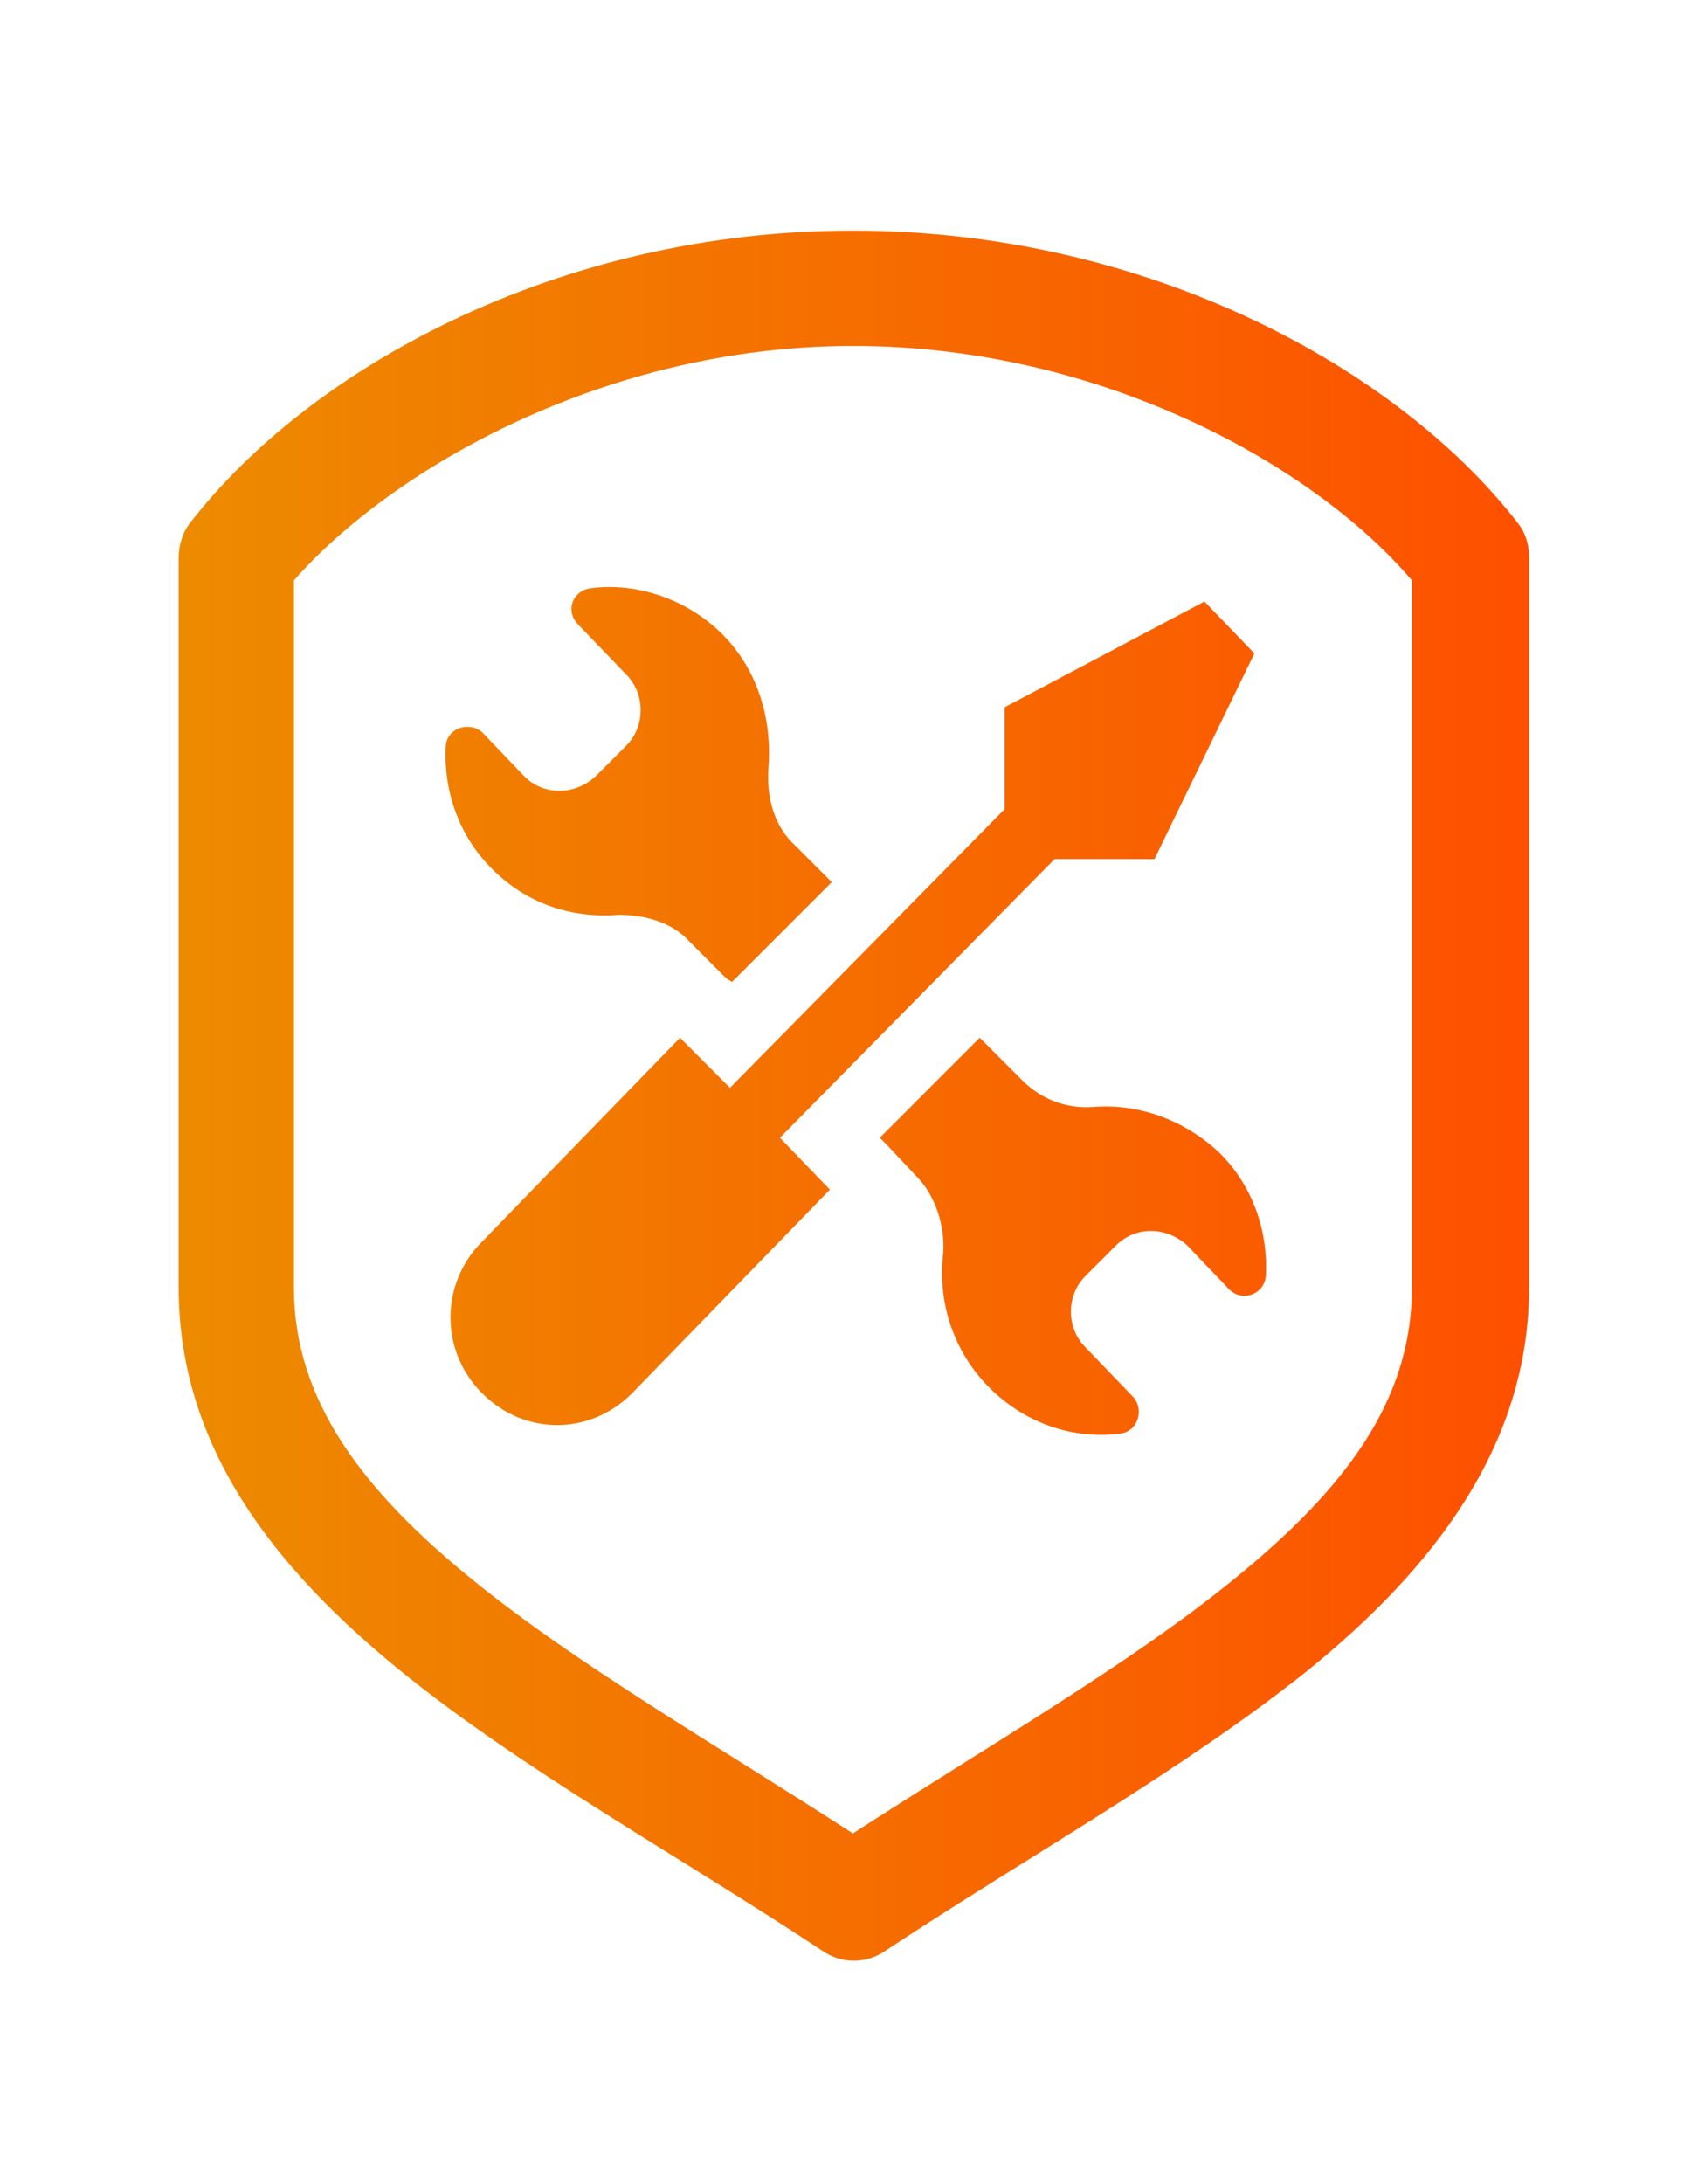 <?xml version="1.0" encoding="UTF-8"?>
<svg xmlns="http://www.w3.org/2000/svg" width="63" height="81" viewBox="0 0 63 81" fill="none">
  <path d="M31.645 8.553C20.669 8.553 11.475 13.684 7.057 19.386C6.771 19.742 6.629 20.241 6.629 20.669V47.752C6.629 53.667 10.193 58.157 14.825 61.935C19.386 65.641 25.231 68.848 30.505 72.34C31.217 72.839 32.144 72.839 32.857 72.34C38.131 68.848 43.904 65.641 48.536 61.935C53.098 58.229 56.732 53.667 56.732 47.752V20.669C56.732 20.17 56.59 19.742 56.305 19.386C51.886 13.684 42.621 8.553 31.645 8.553ZM18.246 32.215C17.035 31.003 16.464 29.364 16.536 27.725C16.536 27.012 17.391 26.727 17.89 27.154L19.458 28.794C20.17 29.506 21.311 29.506 22.095 28.794L23.235 27.653C23.948 26.941 23.948 25.729 23.235 25.016L21.453 23.163C20.954 22.664 21.239 21.88 21.952 21.809C23.663 21.595 25.516 22.237 26.799 23.52C28.153 24.874 28.652 26.727 28.509 28.509C28.438 29.578 28.723 30.647 29.507 31.359L30.861 32.714L27.155 36.42C27.084 36.348 27.012 36.348 26.941 36.277L25.587 34.923C24.945 34.21 23.948 33.925 22.95 33.925C21.168 34.068 19.529 33.498 18.246 32.215ZM40.554 41.052C39.556 41.123 38.63 40.767 37.917 40.054L36.349 38.486L32.643 42.193C32.714 42.264 32.785 42.335 32.857 42.406L33.997 43.618C34.71 44.331 35.066 45.471 34.995 46.469C34.781 48.251 35.351 50.104 36.705 51.458C38.059 52.812 39.841 53.382 41.552 53.168C42.193 53.097 42.478 52.313 42.051 51.814L40.269 49.961C39.556 49.248 39.556 48.037 40.269 47.324L41.409 46.184C42.122 45.471 43.262 45.471 44.046 46.184L45.614 47.823C46.113 48.322 46.968 47.966 46.968 47.253C47.039 45.614 46.469 43.974 45.258 42.763C43.975 41.551 42.264 40.91 40.554 41.052ZM30.79 44.117L28.937 42.193L39.129 31.858H42.835L46.541 24.232L44.688 22.308L37.275 26.228V30.005L27.084 40.34L25.231 38.486L17.89 46.041C16.322 47.609 16.322 50.104 17.89 51.672C19.458 53.24 21.881 53.24 23.449 51.672L30.79 44.117ZM31.645 12.829C40.91 12.829 48.821 17.319 52.385 21.524V47.752C52.385 51.957 49.89 55.235 45.757 58.585C41.908 61.721 36.705 64.714 31.645 67.993C26.585 64.714 21.382 61.721 17.533 58.585C13.4 55.235 10.905 51.886 10.905 47.752V21.524C14.54 17.39 22.451 12.829 31.645 12.829Z" fill="url(#paint0_linear_2906_25934)"></path>
  <defs>
    <linearGradient id="paint0_linear_2906_25934" x1="6.453" y1="40.716" x2="56.755" y2="40.716" gradientUnits="userSpaceOnUse">
      <stop stop-color="#ED8B00"></stop>
      <stop offset="1" stop-color="#FE5000"></stop>
    </linearGradient>
  </defs>
</svg>
